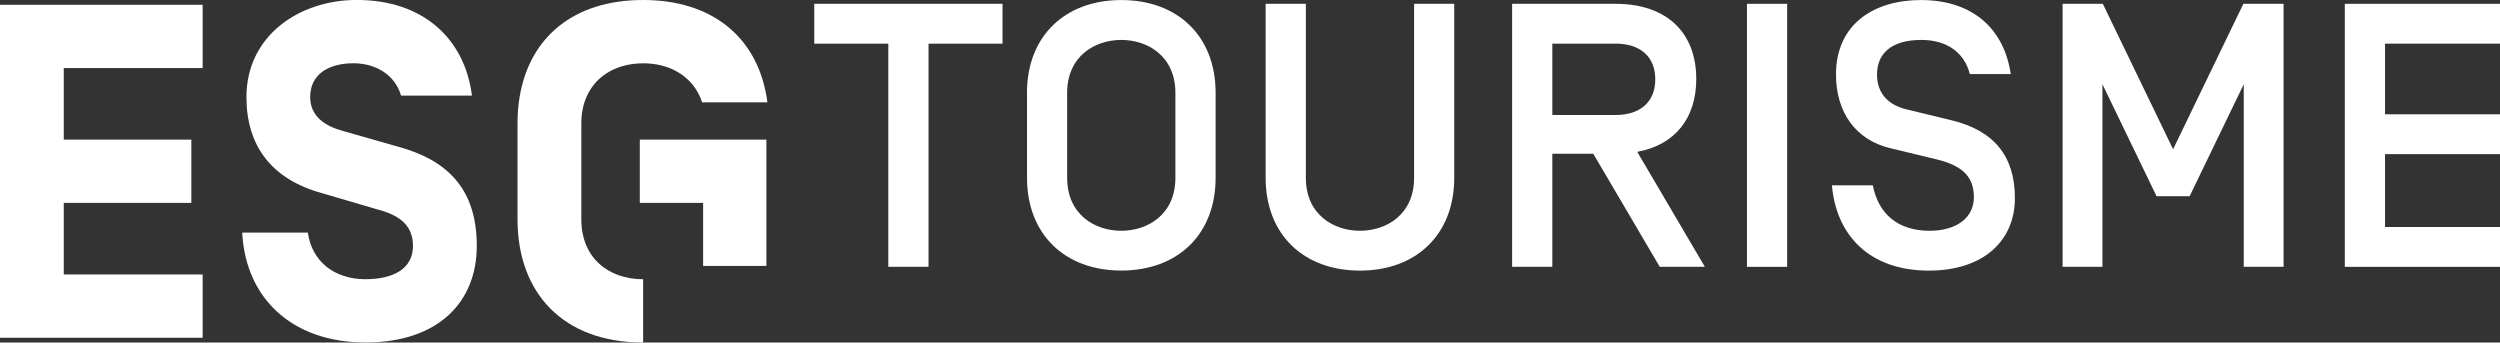 <?xml version="1.0" encoding="UTF-8"?><svg id="Calque_2" xmlns="http://www.w3.org/2000/svg" viewBox="0 0 517.27 70.87"><rect x="0" y="0" width="517.27" height="70.87" fill="#333333" stroke="none"/><g id="Calque_1-2"><g><polygon points="0 69.88 41.93 69.88 41.93 56.79 13.19 56.79 13.19 41.98 39.59 41.98 39.59 28.89 13.19 28.89 13.19 14.08 41.93 14.08 41.93 .99 0 .99 0 69.88" style="fill:#fff;"/><path d="M82.17,30.3l-11.1-3.17c-3.74-.99-6.89-3.01-6.89-7.05,0-4.82,3.94-6.99,8.96-6.99,4.43,0,8.56,2.26,9.84,6.69h14.67c-1.48-11.71-10.04-19.79-23.82-19.79-12.01,0-22.84,7.48-22.84,20.08,0,10.14,5.22,17.07,15.75,19.93l11.62,3.41c4.82,1.28,7.09,3.63,7.09,7.47,0,4.72-4.04,6.89-9.84,6.89-6.59,0-11.12-3.84-11.91-9.64h-13.58c.69,13.68,10.43,22.73,25.5,22.73s23.03-8.37,23.03-19.97-5.83-17.74-16.46-20.59" style="fill:#fff;"/><polygon points="132.38 28.89 132.38 41.98 145.48 41.98 145.48 55.02 158.57 55.02 158.57 41.98 158.57 41.93 158.57 28.89 132.38 28.89" style="fill:#fff;"/><path d="M158.57,19.79h0c-2.11-12.02-11.1-19.79-25.51-19.79s-23.39,7.74-25.5,19.79c-.32,1.81-.48,3.72-.48,5.71v19.88c0,15.25,9.45,25.49,25.99,25.49v-13.09c-7.19,0-12.79-4.43-12.79-12.4V25.5c0-2.18,.43-4.08,1.19-5.71,2.01-4.34,6.39-6.69,11.61-6.69s9.61,2.37,11.64,6.69h0c.21,.44,.39,.9,.55,1.38h13.51c-.06-.46-.11-.92-.19-1.38Z" style="fill:#fff;"/><g><path d="M192.12,9.03V55.21h-8.32V9.03h-15.32V.79h38.95V9.03h-15.32Z" style="fill:#fff;"/><path d="M212.49,19.22C212.49,7.48,220.35,.01,232.01,.01s19.51,7.46,19.51,19.2v17.57c0,11.74-7.85,19.2-19.51,19.2s-19.51-7.46-19.51-19.2V19.22Zm30.71,0c0-7.62-5.75-10.96-11.2-10.96s-11.2,3.34-11.2,10.96v17.57c0,7.62,5.75,10.96,11.2,10.96s11.2-3.34,11.2-10.96V19.22Z" style="fill:#fff;"/><path d="M292.57,.79h8.32V36.79c0,11.74-7.85,19.2-19.51,19.2s-19.51-7.46-19.51-19.2V.79h8.32V36.79c0,7.62,5.75,10.96,11.2,10.96s11.2-3.34,11.2-10.96V.79Z" style="fill:#fff;"/><path d="M321.19,31.81v23.4h-8.32V.79h21.38c10.81,0,16.72,6.14,16.72,15.55,0,8.01-4.28,13.61-12.21,15.08l13.99,23.79h-9.33l-13.76-23.4h-8.47Zm13.06-22.78h-13.06v14.77h13.06c5.05,0,8.24-2.64,8.24-7.39s-3.19-7.39-8.24-7.39Z" style="fill:#fff;"/><path d="M369.78,55.21h-8.32V.79h8.32V55.21Z" style="fill:#fff;"/><path d="M379.03,38.34h8.47c1.17,6.06,5.36,9.41,11.74,9.41,5.6,0,9.17-2.72,9.17-6.92s-2.26-6.53-7.7-7.85l-9.64-2.33c-7.15-1.71-11.19-7.46-11.19-15.24C379.89,4.91,387.82,.01,397.46,.01c10.96,0,17.26,6.22,18.58,15.32h-8.47c-1.09-4.43-4.74-7.07-10.03-7.07-6.45,0-9.17,3.03-9.17,7.15s2.56,6.38,6.14,7.23l9.33,2.26c8.63,2.1,13.06,7.31,13.06,16.09s-6.45,15-17.8,15c-12.52,0-19.2-7.54-20.06-17.65Z" style="fill:#fff;"/><path d="M464.17,.79h8.32V55.21h-8.24V17.43l-11.2,23.17h-6.84l-11.2-23.17V55.21h-8.24V.79h8.32l14.54,30.09L464.17,.79Z" style="fill:#fff;"/><path d="M493.48,23.65h23.79v8.24h-23.79v15.08h23.79v8.24h-32.11V.79h32.11V9.03h-23.79v14.62Z" style="fill:#fff;"/></g></g></g></svg>
